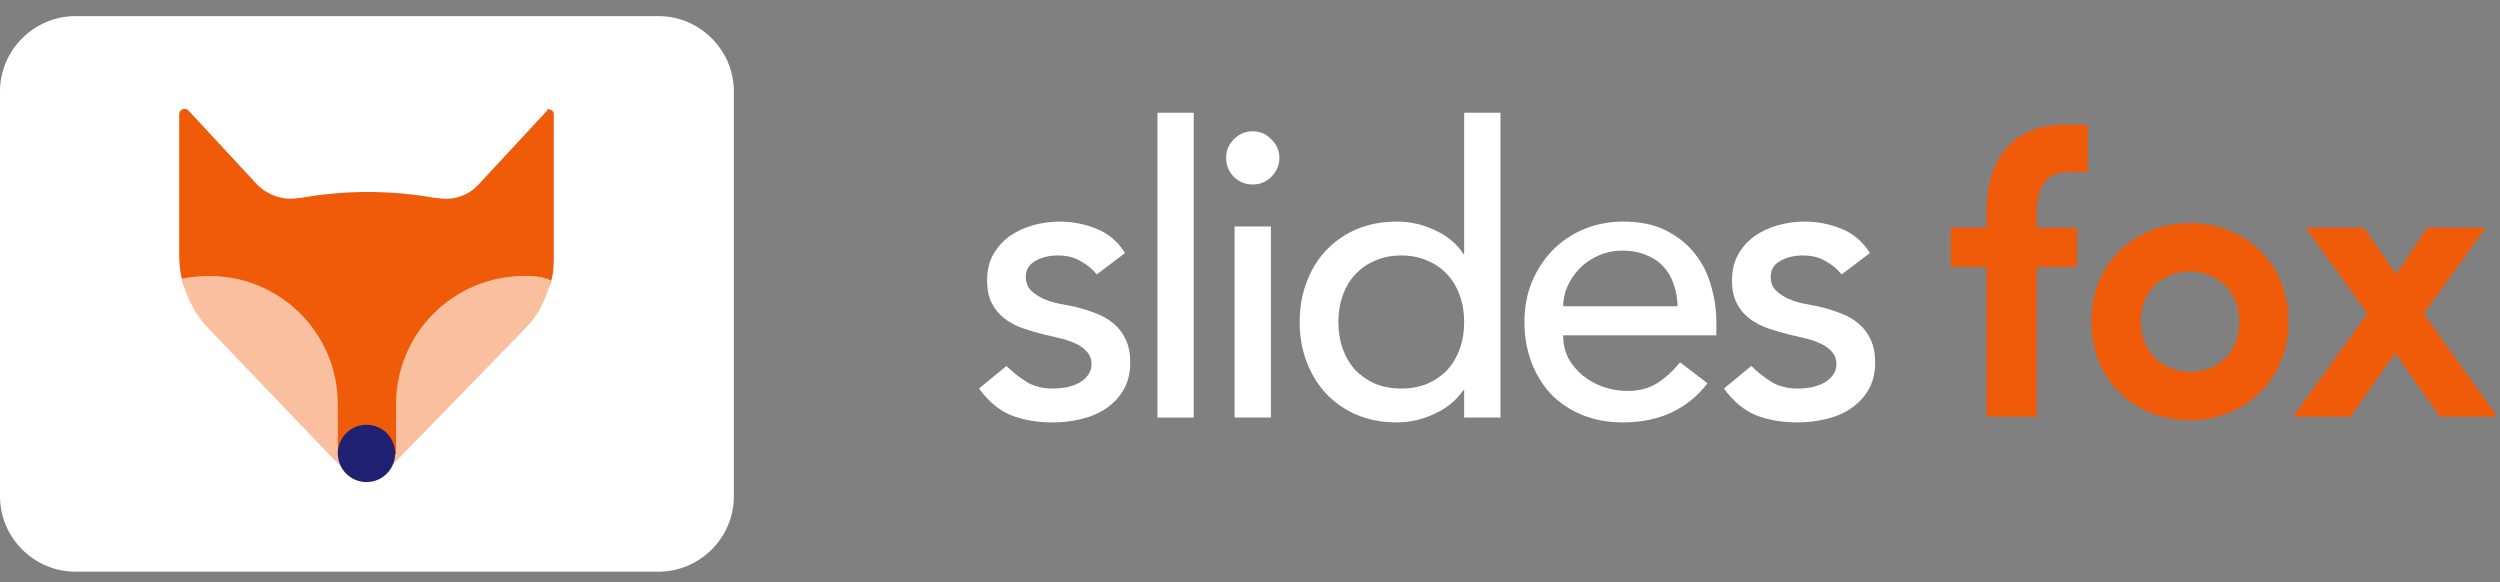 <svg width="279" height="65" viewBox="0 0 279 65" fill="none" xmlns="http://www.w3.org/2000/svg">
<rect x="0" y="0" width="279" height="65" fill="#808080" stroke="none"/>
<g clip-path="url(#clip0)">
<g clip-path="url(#clip1)">
<path d="M0 10.2V55.4C0 60 3.8 63.8 8.4 63.8H73.5C78.1 63.8 81.9 60 81.9 55.4V10.2C81.9 5.6 78.1 1.8 73.5 1.8H8.4C3.8 1.8 0 5.6 0 10.2Z" fill="white"/>
<path d="M61.2 12.2C61.5 12.2 61.8 12.4 61.8 12.7V28.7C61.8 31.8 61.2 32.6 59 34.8L43.2 52.3L43.1 52.4C41.8 53.6 39.8 53.6 38.6 52.3L23 35.3C20.8 33 20.1 31.8 20 28.7V12.7C20 12.6 20.1 12.4 20.2 12.3C20.4 12.1 20.8 12.1 21 12.3L28.7 20.6C29.9 21.8 31.6 22.4 33.3 22.1H33.5C38.5 21.2 43.6 21.2 48.6 22.1H48.8C50.5 22.4 52.2 21.9 53.4 20.6L61.1 12.3C60.9 12.3 61 12.2 61.2 12.2Z" fill="#EF5B09"/>
<path d="M58.5 30.8C50.6 30.8 44.2 37.2 44.2 45.1V50.7H37.7V45.1C37.7 37.2 31.3 30.8 23.4 30.8C22.3 30.8 21.3 30.9 20.3 31.1C20.8 33.3 21.9 35.3 23.5 36.9L37.1 51.1L37.7 51.7L38.6 52.6C39 53 39.5 53.3 40 53.4H41.8C42.3 53.3 42.7 53 43.1 52.6C43.1 52.6 43.1 52.6 43.2 52.5L57.5 37.8C59.5 35.8 60.5 34.8 61.5 31.3C60.5 30.8 59.5 30.8 58.5 30.8Z" fill="#F9BF9F"/>
<path d="M40.9 53.8C42.667 53.8 44.1 52.367 44.1 50.6C44.1 48.833 42.667 47.4 40.9 47.4C39.133 47.4 37.7 48.833 37.7 50.6C37.7 52.367 39.133 53.8 40.9 53.8Z" fill="#212173"/>
</g>
<path d="M122.4 30.625C121.92 30.025 121.32 29.53 120.6 29.14C119.91 28.72 119.055 28.51 118.035 28.51C117.075 28.51 116.235 28.72 115.515 29.14C114.825 29.53 114.48 30.115 114.48 30.895C114.48 31.525 114.675 32.035 115.065 32.425C115.485 32.815 115.965 33.13 116.505 33.37C117.075 33.61 117.675 33.79 118.305 33.91C118.935 34.03 119.475 34.135 119.925 34.225C120.795 34.435 121.605 34.69 122.355 34.99C123.135 35.29 123.795 35.68 124.335 36.16C124.905 36.64 125.34 37.225 125.64 37.915C125.97 38.605 126.135 39.445 126.135 40.435C126.135 41.635 125.88 42.67 125.37 43.54C124.86 44.38 124.2 45.07 123.39 45.61C122.58 46.15 121.65 46.54 120.6 46.78C119.58 47.02 118.545 47.14 117.495 47.14C115.725 47.14 114.165 46.87 112.815 46.33C111.495 45.79 110.31 44.8 109.26 43.36L112.32 40.84C112.98 41.5 113.715 42.085 114.525 42.595C115.335 43.105 116.325 43.36 117.495 43.36C118.005 43.36 118.515 43.315 119.025 43.225C119.565 43.105 120.03 42.94 120.42 42.73C120.84 42.49 121.17 42.205 121.41 41.875C121.68 41.515 121.815 41.11 121.815 40.66C121.815 40.06 121.62 39.565 121.23 39.175C120.87 38.785 120.42 38.485 119.88 38.275C119.37 38.035 118.815 37.855 118.215 37.735C117.645 37.585 117.135 37.465 116.685 37.375C115.815 37.165 114.99 36.925 114.21 36.655C113.43 36.385 112.74 36.025 112.14 35.575C111.54 35.125 111.06 34.555 110.7 33.865C110.34 33.175 110.16 32.32 110.16 31.3C110.16 30.19 110.385 29.23 110.835 28.42C111.315 27.58 111.93 26.89 112.68 26.35C113.46 25.81 114.33 25.405 115.29 25.135C116.28 24.865 117.27 24.73 118.26 24.73C119.7 24.73 121.08 25 122.4 25.54C123.72 26.08 124.77 26.98 125.55 28.24L122.4 30.625Z" fill="white"/>
<path d="M129.17 12.58H133.22V46.6H129.17V12.58Z" fill="white"/>
<path d="M137.781 25.27H141.831V46.6H137.781V25.27ZM136.836 17.62C136.836 16.81 137.121 16.12 137.691 15.55C138.291 14.95 138.996 14.65 139.806 14.65C140.616 14.65 141.306 14.95 141.876 15.55C142.476 16.12 142.776 16.81 142.776 17.62C142.776 18.43 142.476 19.135 141.876 19.735C141.306 20.305 140.616 20.59 139.806 20.59C138.996 20.59 138.291 20.305 137.691 19.735C137.121 19.135 136.836 18.43 136.836 17.62Z" fill="white"/>
<path d="M167.451 46.6H163.401V43.54H163.311C162.531 44.68 161.451 45.565 160.071 46.195C158.721 46.825 157.326 47.14 155.886 47.14C154.236 47.14 152.736 46.855 151.386 46.285C150.066 45.715 148.926 44.92 147.966 43.9C147.036 42.88 146.316 41.695 145.806 40.345C145.296 38.995 145.041 37.525 145.041 35.935C145.041 34.345 145.296 32.875 145.806 31.525C146.316 30.145 147.036 28.96 147.966 27.97C148.926 26.95 150.066 26.155 151.386 25.585C152.736 25.015 154.236 24.73 155.886 24.73C157.416 24.73 158.856 25.06 160.206 25.72C161.556 26.35 162.591 27.22 163.311 28.33H163.401V12.58H167.451V46.6ZM156.381 43.36C157.461 43.36 158.436 43.18 159.306 42.82C160.176 42.43 160.911 41.92 161.511 41.29C162.111 40.63 162.576 39.85 162.906 38.95C163.236 38.02 163.401 37.015 163.401 35.935C163.401 34.855 163.236 33.865 162.906 32.965C162.576 32.035 162.111 31.255 161.511 30.625C160.911 29.965 160.176 29.455 159.306 29.095C158.436 28.705 157.461 28.51 156.381 28.51C155.301 28.51 154.326 28.705 153.456 29.095C152.586 29.455 151.851 29.965 151.251 30.625C150.651 31.255 150.186 32.035 149.856 32.965C149.526 33.865 149.361 34.855 149.361 35.935C149.361 37.015 149.526 38.02 149.856 38.95C150.186 39.85 150.651 40.63 151.251 41.29C151.851 41.92 152.586 42.43 153.456 42.82C154.326 43.18 155.301 43.36 156.381 43.36Z" fill="white"/>
<path d="M174.446 37.42C174.446 38.35 174.641 39.205 175.031 39.985C175.451 40.735 175.991 41.38 176.651 41.92C177.311 42.46 178.076 42.88 178.946 43.18C179.816 43.48 180.716 43.63 181.646 43.63C182.906 43.63 184.001 43.345 184.931 42.775C185.861 42.175 186.716 41.395 187.496 40.435L190.556 42.775C188.306 45.685 185.156 47.14 181.106 47.14C179.426 47.14 177.896 46.855 176.516 46.285C175.166 45.715 174.011 44.935 173.051 43.945C172.121 42.925 171.401 41.74 170.891 40.39C170.381 39.01 170.126 37.525 170.126 35.935C170.126 34.345 170.396 32.875 170.936 31.525C171.506 30.145 172.271 28.96 173.231 27.97C174.221 26.95 175.391 26.155 176.741 25.585C178.091 25.015 179.561 24.73 181.151 24.73C183.041 24.73 184.631 25.06 185.921 25.72C187.241 26.38 188.321 27.25 189.161 28.33C190.001 29.38 190.601 30.58 190.961 31.93C191.351 33.25 191.546 34.6 191.546 35.98V37.42H174.446ZM187.226 34.18C187.196 33.28 187.046 32.455 186.776 31.705C186.536 30.955 186.161 30.31 185.651 29.77C185.141 29.2 184.496 28.765 183.716 28.465C182.966 28.135 182.081 27.97 181.061 27.97C180.071 27.97 179.156 28.165 178.316 28.555C177.506 28.915 176.816 29.395 176.246 29.995C175.676 30.595 175.226 31.27 174.896 32.02C174.596 32.74 174.446 33.46 174.446 34.18H187.226Z" fill="white"/>
<path d="M205.531 30.625C205.051 30.025 204.451 29.53 203.731 29.14C203.041 28.72 202.186 28.51 201.166 28.51C200.206 28.51 199.366 28.72 198.646 29.14C197.956 29.53 197.611 30.115 197.611 30.895C197.611 31.525 197.806 32.035 198.196 32.425C198.616 32.815 199.096 33.13 199.636 33.37C200.206 33.61 200.806 33.79 201.436 33.91C202.066 34.03 202.606 34.135 203.056 34.225C203.926 34.435 204.736 34.69 205.486 34.99C206.266 35.29 206.926 35.68 207.466 36.16C208.036 36.64 208.471 37.225 208.771 37.915C209.101 38.605 209.266 39.445 209.266 40.435C209.266 41.635 209.011 42.67 208.501 43.54C207.991 44.38 207.331 45.07 206.521 45.61C205.711 46.15 204.781 46.54 203.731 46.78C202.711 47.02 201.676 47.14 200.626 47.14C198.856 47.14 197.296 46.87 195.946 46.33C194.626 45.79 193.441 44.8 192.391 43.36L195.451 40.84C196.111 41.5 196.846 42.085 197.656 42.595C198.466 43.105 199.456 43.36 200.626 43.36C201.136 43.36 201.646 43.315 202.156 43.225C202.696 43.105 203.161 42.94 203.551 42.73C203.971 42.49 204.301 42.205 204.541 41.875C204.811 41.515 204.946 41.11 204.946 40.66C204.946 40.06 204.751 39.565 204.361 39.175C204.001 38.785 203.551 38.485 203.011 38.275C202.501 38.035 201.946 37.855 201.346 37.735C200.776 37.585 200.266 37.465 199.816 37.375C198.946 37.165 198.121 36.925 197.341 36.655C196.561 36.385 195.871 36.025 195.271 35.575C194.671 35.125 194.191 34.555 193.831 33.865C193.471 33.175 193.291 32.32 193.291 31.3C193.291 30.19 193.516 29.23 193.966 28.42C194.446 27.58 195.061 26.89 195.811 26.35C196.591 25.81 197.461 25.405 198.421 25.135C199.411 24.865 200.401 24.73 201.391 24.73C202.831 24.73 204.211 25 205.531 25.54C206.851 26.08 207.901 26.98 208.681 28.24L205.531 30.625Z" fill="white"/>
<path d="M221.7 23.7V25.4H217.7V29.8H221.7V46.5H227.3V29.8H231.8V25.4H227.3V23.7C227.3 21.1 228.2 19.2 230.7 19.2H233V13.9H230.7C224.8 13.8 221.7 17.5 221.7 23.7ZM244.4 24.9C238.4 24.9 233.4 29.2 233.4 35.9C233.4 42.6 238.4 46.9 244.4 46.9C250.4 46.9 255.4 42.5 255.4 35.9C255.4 29.2 250.4 24.9 244.4 24.9ZM244.4 41.5C241.4 41.5 238.9 39.3 238.9 35.8C238.9 32.4 241.4 30.3 244.4 30.3C247.4 30.3 249.9 32.5 249.9 35.8C250 39.3 247.5 41.5 244.4 41.5ZM270.5 35L277.4 25.4H270.9L267.4 30.6L263.8 25.4H257.3L264.2 35L255.9 46.5H262.3L267.3 39.4L272.3 46.5H278.7L270.5 35Z" fill="#EF5B09"/>
</g>
<defs>
<clipPath id="clip0">
<path d="M0 1.6H279V64.6H0V1.6Z" fill="white"/>
</clipPath>
<clipPath id="clip1">
<path d="M0 1.8H82V63.8H0V1.8Z" fill="white"/>
</clipPath>
</defs>
</svg>
